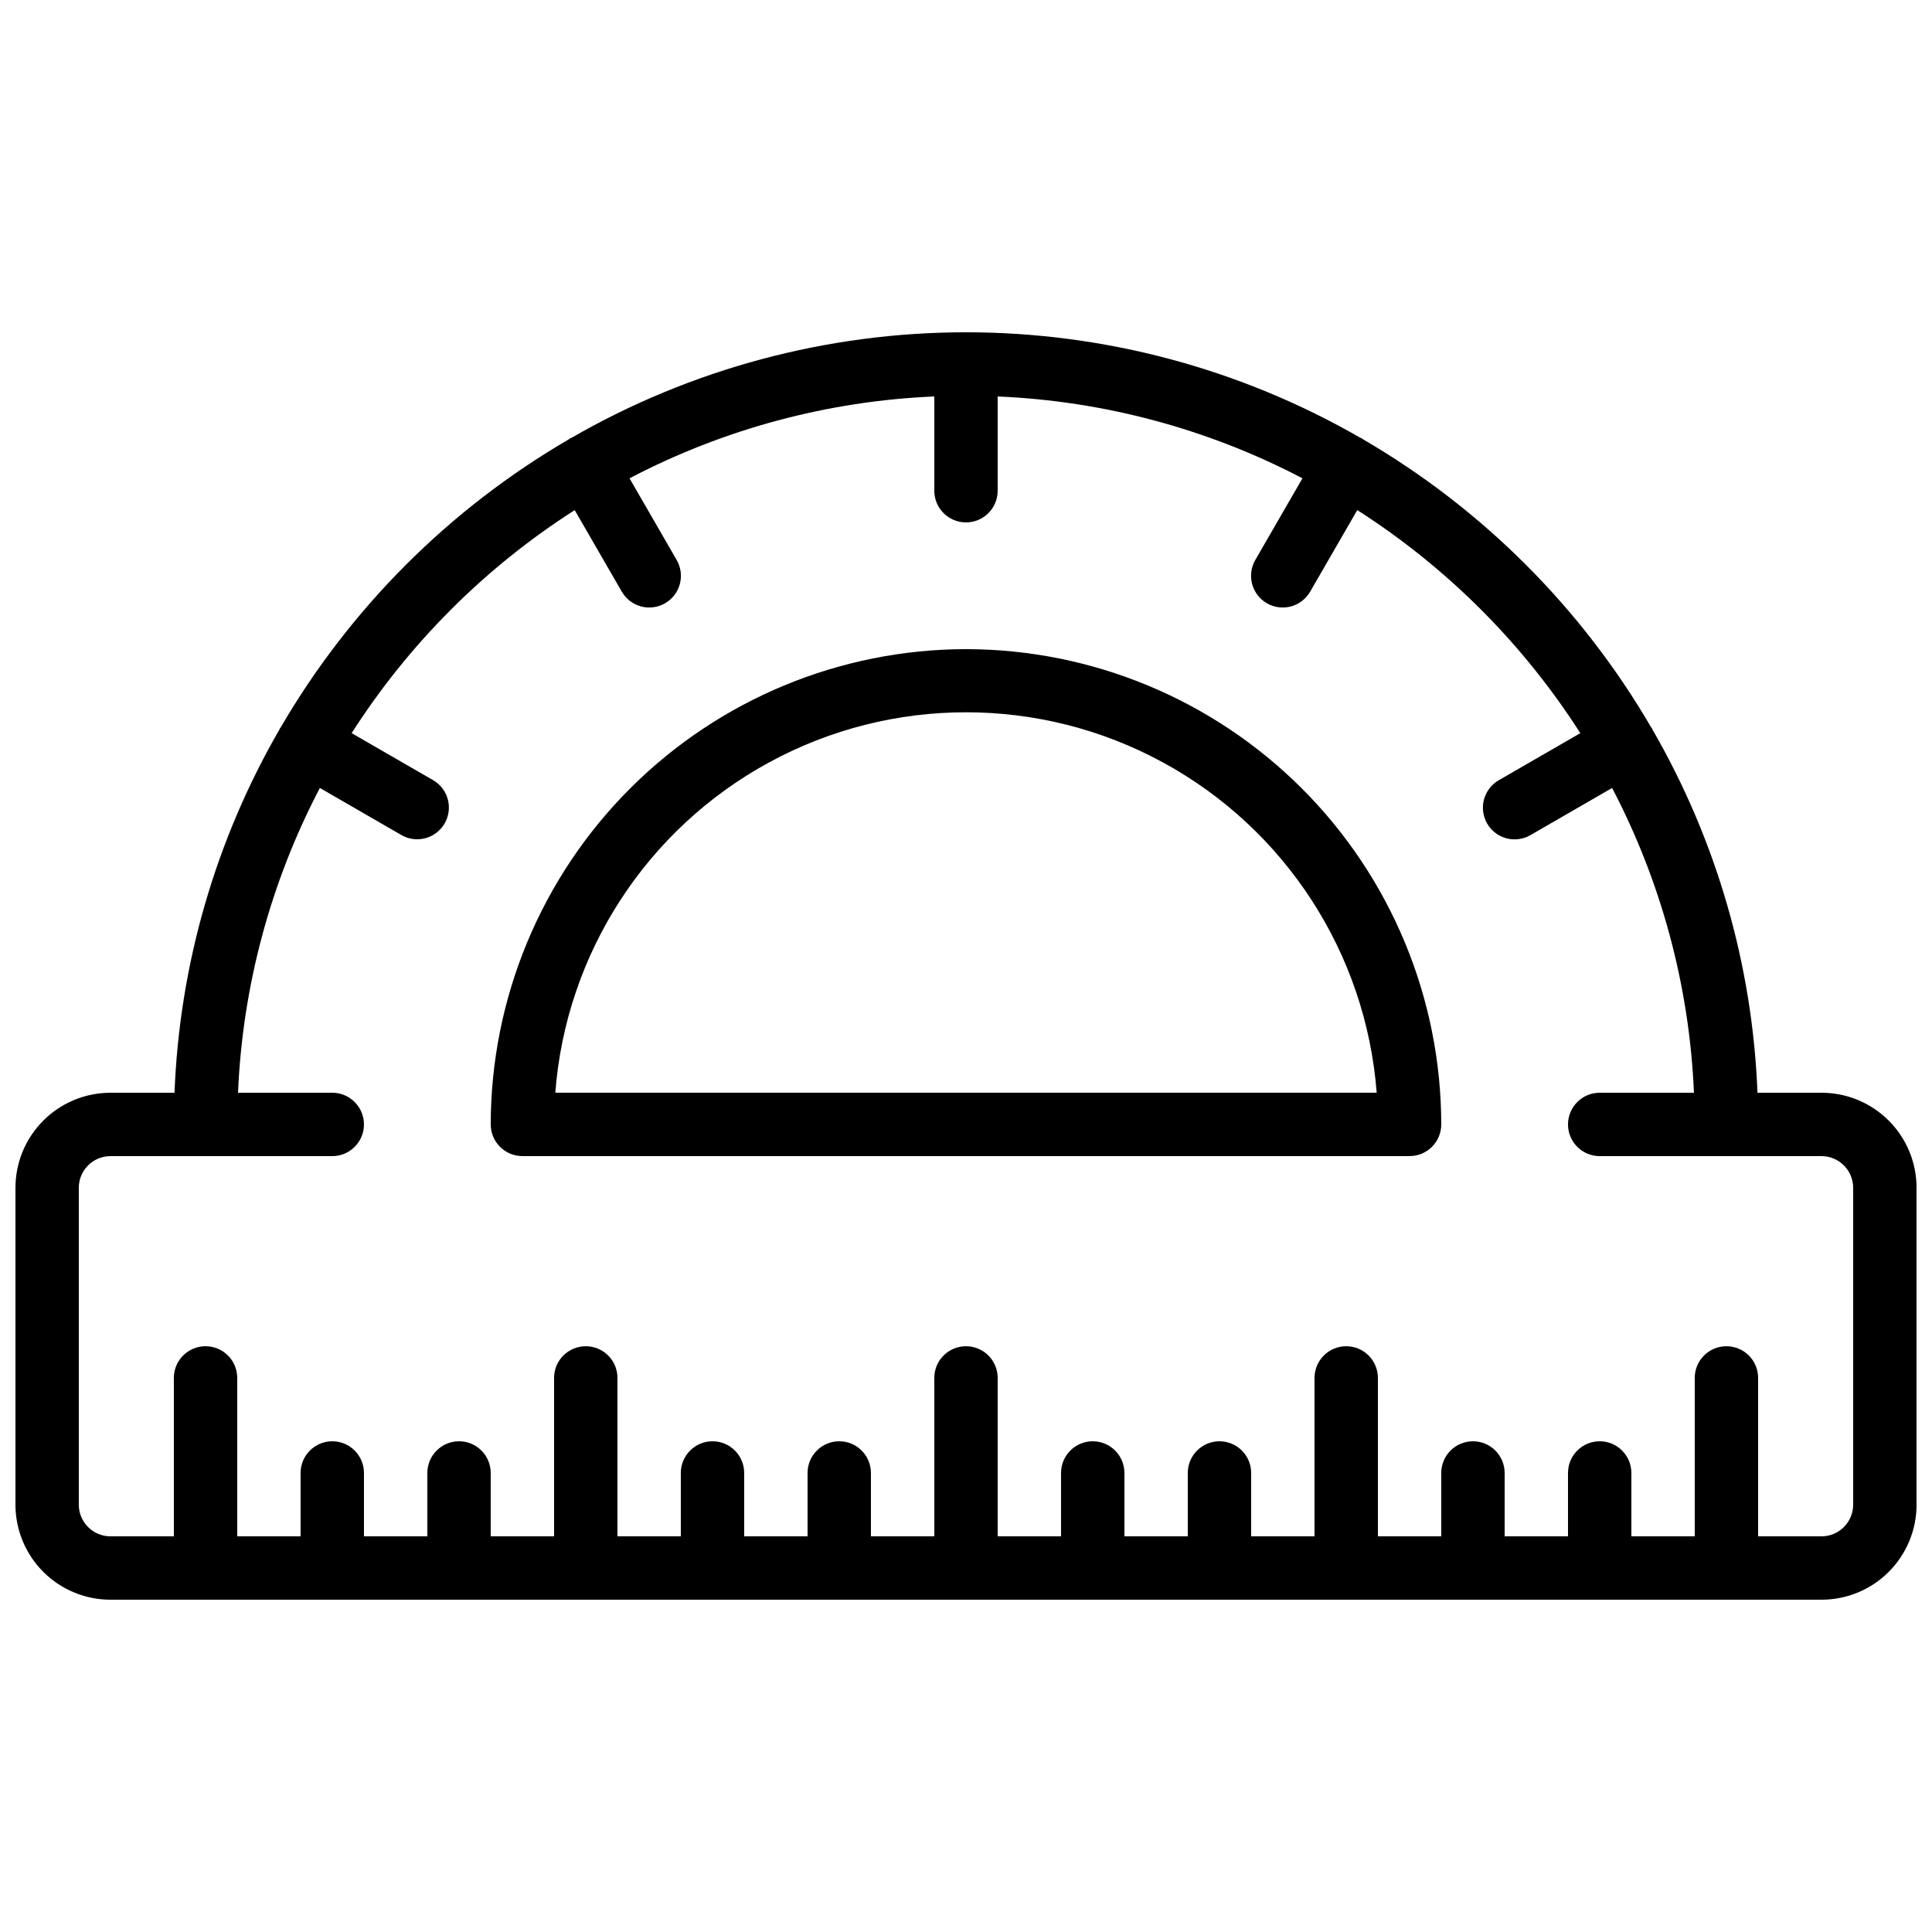 <?xml version="1.0" encoding="UTF-8"?>
<!-- Uploaded to: SVG Repo, www.svgrepo.com, Generator: SVG Repo Mixer Tools -->
<svg width="800px" height="800px" version="1.1" viewBox="144 144 512 512" xmlns="http://www.w3.org/2000/svg">
 <defs>
  <clipPath id="a">
   <path d="m148.09 232h503.81v336h-503.81z"/>
  </clipPath>
 </defs>
 <g clip-path="url(#a)">
  <path d="m626.71 433.59h-16.961c-1.312-33.914-10.887-66.992-27.895-96.363 0-0.066 0-0.133-0.066-0.203-0.066-0.066-0.125-0.125-0.176-0.203v0.004c-18.422-31.66-44.75-57.988-76.41-76.41-0.102-0.066-0.152-0.168-0.262-0.227s-0.262-0.066-0.379-0.133v-0.004c-31.801-18.34-67.867-27.992-104.58-27.992-36.711 0-72.777 9.652-104.58 27.992-0.117 0.066-0.262 0.059-0.379 0.133-0.117 0.074-0.16 0.16-0.262 0.227l0.004 0.004c-31.66 18.422-57.988 44.754-76.41 76.41-0.051 0.082-0.133 0.125-0.184 0.211-0.051 0.082 0 0.145-0.066 0.211h-0.004c-16.988 29.367-26.551 62.441-27.852 96.344h-16.961c-6.684 0-13.09 2.652-17.812 7.379-4.727 4.723-7.379 11.129-7.379 17.812v83.969c0 6.68 2.652 13.086 7.379 17.812 4.723 4.723 11.129 7.375 17.812 7.375h453.43c6.684 0 13.09-2.652 17.812-7.375 4.727-4.727 7.379-11.133 7.379-17.812v-83.969c0-6.684-2.652-13.09-7.379-17.812-4.723-4.727-11.129-7.379-17.812-7.379zm8.398 109.16c0 2.227-0.883 4.359-2.461 5.938-1.574 1.574-3.707 2.457-5.938 2.457h-16.793v-41.984c0-4.637-3.758-8.395-8.395-8.395-4.637 0-8.398 3.758-8.398 8.395v41.984h-16.793v-16.793c0-4.637-3.758-8.398-8.398-8.398-4.637 0-8.395 3.762-8.395 8.398v16.793h-16.793v-16.793c0-4.637-3.762-8.398-8.398-8.398-4.637 0-8.398 3.762-8.398 8.398v16.793h-16.793v-41.984c0-4.637-3.758-8.395-8.395-8.395-4.641 0-8.398 3.758-8.398 8.395v41.984h-16.793v-16.793c0-4.637-3.758-8.398-8.398-8.398-4.637 0-8.395 3.762-8.395 8.398v16.793h-16.793v-16.793c0-4.637-3.762-8.398-8.398-8.398-4.637 0-8.398 3.762-8.398 8.398v16.793h-16.793v-41.984c0-4.637-3.758-8.395-8.395-8.395-4.641 0-8.398 3.758-8.398 8.395v41.984h-16.793v-16.793c0-4.637-3.762-8.398-8.398-8.398-4.637 0-8.395 3.762-8.395 8.398v16.793h-16.793v-16.793c0-4.637-3.762-8.398-8.398-8.398s-8.398 3.762-8.398 8.398v16.793h-16.793v-41.984c0-4.637-3.758-8.395-8.395-8.395-4.641 0-8.398 3.758-8.398 8.395v41.984h-16.793v-16.793c0-4.637-3.762-8.398-8.398-8.398-4.637 0-8.395 3.762-8.395 8.398v16.793h-16.797v-16.793c0-4.637-3.758-8.398-8.395-8.398s-8.398 3.762-8.398 8.398v16.793h-16.793v-41.984c0-4.637-3.758-8.395-8.395-8.395-4.641 0-8.398 3.758-8.398 8.395v41.984h-16.793c-4.637 0-8.398-3.758-8.398-8.395v-83.969c0-4.637 3.762-8.398 8.398-8.398h58.777c4.637 0 8.395-3.758 8.395-8.395 0-4.641-3.758-8.398-8.395-8.398h-24.98c1.195-28.191 8.602-55.77 21.688-80.77l21.598 12.469c1.273 0.742 2.723 1.129 4.199 1.125 3.801 0 7.125-2.551 8.109-6.223s-0.621-7.543-3.91-9.445l-21.57-12.453h-0.004c15.188-23.754 35.359-43.918 59.113-59.105l12.453 21.562c1.105 1.945 2.941 3.371 5.102 3.957 2.156 0.586 4.461 0.285 6.398-0.832 1.938-1.121 3.348-2.965 3.918-5.129 0.57-2.16 0.258-4.461-0.875-6.391l-12.469-21.598c25-13.086 52.578-20.492 80.77-21.688v24.98c0 4.637 3.758 8.395 8.398 8.395 4.637 0 8.395-3.758 8.395-8.395v-24.98c28.191 1.195 55.77 8.602 80.77 21.688l-12.469 21.598c-1.133 1.93-1.445 4.231-0.875 6.391 0.574 2.164 1.984 4.008 3.922 5.129 1.934 1.117 4.238 1.418 6.398 0.832 2.156-0.586 3.992-2.012 5.098-3.957l12.453-21.57c23.754 15.191 43.922 35.359 59.113 59.113l-21.57 12.453c-1.945 1.105-3.367 2.941-3.953 5.102-0.586 2.156-0.289 4.461 0.832 6.398 1.117 1.934 2.961 3.348 5.125 3.918 2.16 0.57 4.461 0.258 6.391-0.875l21.598-12.469c13.086 25 20.492 52.578 21.688 80.77h-24.98c-4.637 0-8.395 3.758-8.395 8.398 0 4.637 3.758 8.395 8.395 8.395h58.777c2.231 0 4.363 0.887 5.938 2.461 1.578 1.574 2.461 3.711 2.461 5.938z"/>
 </g>
 <path d="m400 316.03c-33.395 0.035-65.41 13.32-89.023 36.93-23.609 23.613-36.895 55.629-36.93 89.023 0 2.227 0.883 4.359 2.457 5.938 1.578 1.574 3.711 2.457 5.938 2.457h235.11c2.227 0 4.363-0.883 5.938-2.457 1.574-1.578 2.457-3.711 2.457-5.938-0.035-33.395-13.316-65.41-36.93-89.023-23.613-23.609-55.629-36.895-89.02-36.93zm-108.84 117.55c2.828-36.91 24.168-69.871 56.688-87.555 32.52-17.684 71.785-17.684 104.3 0 32.516 17.684 53.859 50.645 56.688 87.555z"/>
</svg>